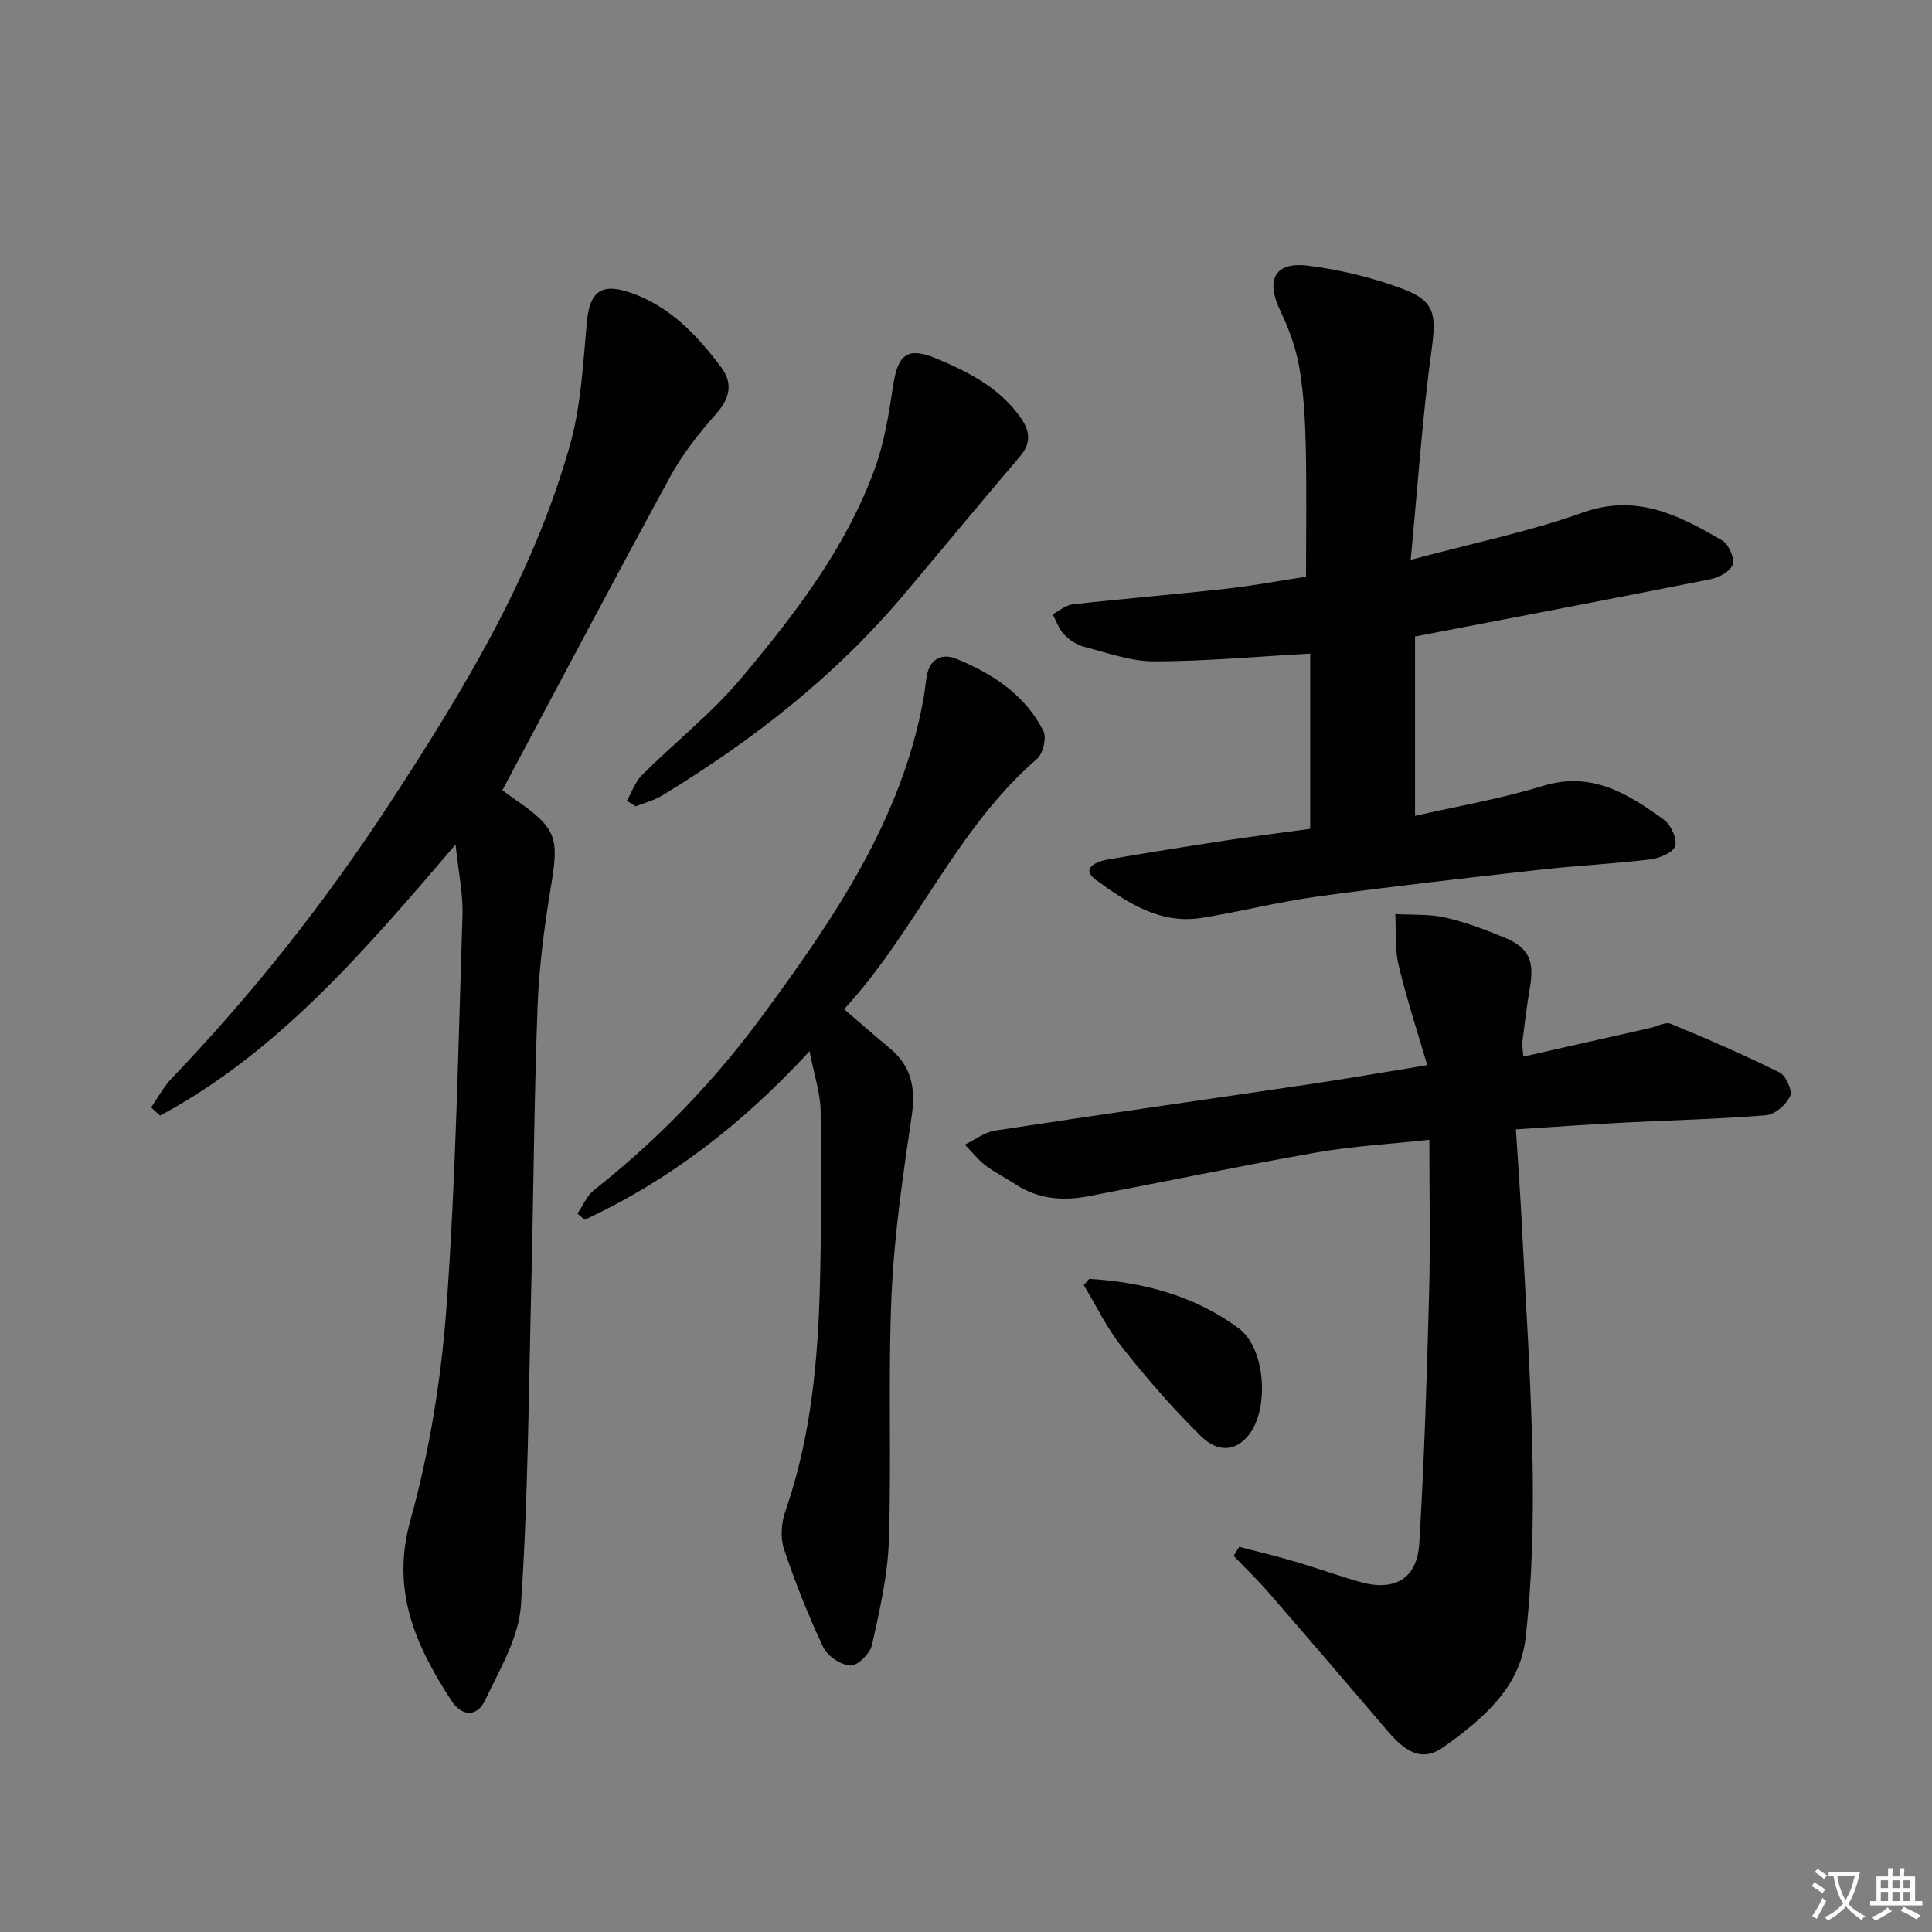 <svg enable-background="new 0 0 400 400" viewBox="0 0 400 400" xmlns="http://www.w3.org/2000/svg"><rect x="0" y="0" width="400" height="400" fill="#808080" stroke="none"/><path d="m377.9 391.2c-.2.3-.4.5-.6.8-.7-.6-1.4-1-2.2-1.5.2-.3.4-.5.5-.8.6.4 1.4.8 2.3 1.5zm-1.8 6.1c-.2-.2-.5-.4-.9-.6.4-.6.8-1.2 1.2-1.9s.7-1.3.9-1.9c.3.3.5.5.8.7-.7 1.3-1.4 2.6-2 3.7zm2.2-9c-.3.3-.5.5-.6.8-.6-.6-1.3-1.1-2-1.5.3-.3.5-.5.6-.7.6.5 1.3.9 2 1.4zm.3.2v-.9h2 4.5c-.3 1.3-.6 2.5-1 3.6s-.9 2.1-1.4 3c.4.5 1 1 1.6 1.4s1.2.8 1.9 1.1c-.3.2-.5.4-.8.8-.4-.3-1-.7-1.6-1.2s-1.2-1.1-1.6-1.6c-.5.6-1.1 1.1-1.7 1.6s-1.4.9-2.1 1.4c-.1-.3-.3-.5-.7-.8.6-.2 1.2-.5 1.9-1s1.4-1.1 2-1.8c-.5-.8-.9-1.6-1.2-2.5s-.6-2-.8-3.2c-.4.1-.7.1-1 .1zm2.5 2.7c.3 1 .7 1.7 1 2.2.3-.5.6-1.1 1-2s.6-1.9.9-3h-3.2-.4c.1.9.3 1.8.7 2.8z" fill="#fbfafc"/><path d="m396.5 388.5v1.5 3.6h1.5v.9c-.4 0-1 0-1.7 0h-7.9c-.5 0-.9 0-1.2 0v-.9h1.3v-3.5c0-.7 0-1.2 0-1.6h2.4c0-.8 0-1.4 0-1.7h1c0 .3-.1.8-.1 1.7h1.5c0-.8 0-1.4 0-1.7h1c0 .3-.1.9-.1 1.7zm-8.2 9.2c-.2-.3-.5-.5-.8-.8.8-.3 1.4-.6 1.9-.9s1-.7 1.4-1.1c.3.3.6.5.9.8-1.6 1-2.8 1.6-3.4 2zm2.6-6.8v-1.6h-1.5v1.6zm0 2.7v-1.9h-1.5v1.9zm2.4-2.7v-1.6h-1.5v1.6zm0 2.7v-1.9h-1.5v1.9zm.2 2 .7-.8c.4.2.9.5 1.6.8s1.3.7 1.8 1c-.3.3-.5.5-.8.8-.4-.3-1.5-1-3.3-1.8zm2-4.7v-1.6h-1.4v1.6zm0 2.7v-1.9h-1.4v1.9z" fill="#fbfafc"/><g fill="#010103"><path d="m104.01 163.61c.48.35 1.53 1.15 2.62 1.9 8.61 5.96 9.13 7.88 7.47 17.84-1.39 8.34-2.5 16.79-2.81 25.22-.72 19.3-.83 38.62-1.3 57.92-.54 21.96-.66 43.95-2.13 65.85-.45 6.72-4.42 13.34-7.43 19.69-1.67 3.52-4.84 3.38-7.02.01-7.32-11.34-12.52-22.61-8.46-37.22 4.02-14.46 6.44-29.59 7.52-44.57 1.93-26.86 2.41-53.83 3.28-80.77.14-4.37-.82-8.78-1.43-14.63-18.85 22.04-36.66 42.93-61.17 56.12-.62-.56-1.24-1.12-1.86-1.68 1.4-2.02 2.56-4.27 4.24-6.02 16.76-17.48 31.73-36.41 44.95-56.63 15.3-23.39 29.88-47.31 37.53-74.51 2.3-8.19 2.71-16.96 3.5-25.51.58-6.3 3.03-8.12 9.13-5.99 8.1 2.84 13.64 8.74 18.6 15.31 2.6 3.45 1.89 6.49-.99 9.76-3.49 3.96-6.87 8.19-9.39 12.8-11.7 21.45-23.09 43.06-34.85 65.11z"/><path d="m256.57 320.25c3.92 1.03 7.87 1.97 11.76 3.12 4.46 1.31 8.83 2.91 13.31 4.17 7.1 2 11.77-.66 12.21-8.04 1.04-17.25 1.57-34.53 2.03-51.8.28-10.3.05-20.61.05-31.72-8.07.88-15.8 1.3-23.37 2.63-15.83 2.78-31.57 6.09-47.36 9.08-5.19.98-10.26.57-14.86-2.44-2.09-1.36-4.36-2.47-6.33-3.98-1.58-1.21-2.84-2.85-4.25-4.3 2.09-1 4.1-2.57 6.3-2.9 21.81-3.33 43.65-6.42 65.47-9.66 7.69-1.14 15.34-2.48 23.96-3.88-2.11-7.23-4.33-13.95-5.95-20.81-.79-3.36-.48-6.97-.66-10.47 3.45.2 6.99-.03 10.32.72 4.18.94 8.26 2.49 12.23 4.12 5.09 2.09 6.29 4.85 5.33 10.31-.66 3.76-1.08 7.56-1.57 11.34-.08.62.07 1.27.19 3.02 9-2.03 17.65-3.98 26.29-5.93 1.43-.32 3.14-1.32 4.25-.86 7.61 3.14 15.17 6.42 22.53 10.08 1.31.65 2.7 3.79 2.18 4.89-.83 1.77-3.15 3.81-4.98 3.96-9.93.81-19.91 1.02-29.87 1.54-7.1.37-14.19.89-21.93 1.38.43 6.73.88 12.82 1.19 18.91.83 16.77 1.99 33.54 2.27 50.32.2 12.06-.1 24.22-1.47 36.19-1.17 10.28-9.03 16.77-16.92 22.44-4.13 2.96-7.48 1.58-11.56-3.21-8.2-9.6-16.41-19.19-24.69-28.73-2.3-2.65-4.83-5.08-7.26-7.62.38-.62.77-1.25 1.16-1.87z"/><path d="m292.07 115.91c13.02-3.5 24.57-5.85 35.56-9.77 11.21-4.01 20.02.54 28.93 5.75 1.33.78 2.56 3.55 2.18 4.94-.37 1.36-2.76 2.72-4.46 3.06-20.16 4.02-40.35 7.86-61.31 11.89v37.14c8.65-1.98 17.74-3.53 26.49-6.21 10.13-3.1 17.64 1.66 25.05 7.01 1.45 1.05 2.79 4.02 2.3 5.48-.46 1.38-3.32 2.51-5.25 2.75-7.59.91-15.24 1.27-22.84 2.13-15.34 1.72-30.69 3.45-45.98 5.54-8.04 1.1-15.94 3.14-23.96 4.42-8.63 1.38-15.53-3.21-21.9-7.89-3.25-2.39.15-3.8 2.5-4.2 8.17-1.4 16.35-2.71 24.55-3.96 5.73-.87 11.49-1.59 17.33-2.39 0-12.31 0-24.5 0-36.28-11.2.62-21.74 1.6-32.29 1.61-4.85 0-9.73-1.78-14.53-3.02-1.53-.4-3.07-1.44-4.18-2.6-1.06-1.1-1.56-2.74-2.31-4.14 1.38-.71 2.7-1.89 4.14-2.05 10.57-1.18 21.17-2.05 31.74-3.23 5.58-.62 11.1-1.66 16.57-2.49 0-9.28.15-18.23-.06-27.17-.13-5.47-.43-10.99-1.37-16.36-.7-4.01-2.21-7.98-3.96-11.67-2.99-6.28-1.08-10.06 5.83-9.19 6.67.84 13.4 2.47 19.69 4.84 6.7 2.52 6.84 5.48 5.86 12.63-1.9 13.9-2.84 27.95-4.32 43.43z"/><path d="m174.76 208.94c3.53 3.03 6.51 5.63 9.54 8.16 4.42 3.7 5.3 8.19 4.47 13.86-1.81 12.29-3.63 24.65-4.18 37.04-.75 16.96 0 33.99-.56 50.97-.24 7.22-1.91 14.44-3.48 21.55-.39 1.78-2.95 4.36-4.43 4.31-1.99-.08-4.79-1.93-5.66-3.77-3.12-6.6-5.83-13.42-8.14-20.34-.78-2.33-.56-5.43.27-7.81 5.31-15.27 6.77-31.11 7.17-47.08.3-11.96.35-23.93.14-35.88-.06-3.67-1.32-7.33-2.29-12.31-13.99 15.17-29.06 26.77-46.57 34.9-.5-.43-.99-.85-1.49-1.28 1.14-1.65 1.96-3.71 3.46-4.89 13.3-10.49 24.97-22.64 34.94-36.21 14.67-19.97 28.75-40.43 33.27-65.63.26-1.47.39-2.97.63-4.44.59-3.65 3.12-4.93 6.15-3.69 7.51 3.07 14.25 7.45 18.02 14.94.71 1.4-.06 4.69-1.31 5.77-16.83 14.53-24.96 35.57-39.95 51.83z"/><path d="m129.79 165.8c1.01-1.79 1.7-3.91 3.1-5.31 6.82-6.79 14.49-12.83 20.64-20.16 10.99-13.11 21.51-26.75 27.5-43.06 2.03-5.52 3-11.5 3.87-17.36.99-6.62 2.99-8.21 9.17-5.6 6.61 2.79 12.97 6.04 17.28 12.22 1.99 2.85 2.14 5.26-.22 8.03-8.08 9.46-16 19.06-24.02 28.57-14.18 16.85-31.3 30.18-50.02 41.57-1.67 1.01-3.65 1.51-5.48 2.24-.62-.38-1.22-.76-1.82-1.14z"/><path d="m225.54 264.77c11.16.69 21.79 3.48 30.91 10.23 5.44 4.03 6.34 16.02 2.45 21.61-2.57 3.69-6.43 4.46-10.2.78-5.88-5.75-11.29-12.04-16.41-18.48-3.11-3.91-5.31-8.54-7.91-12.84.39-.43.77-.87 1.16-1.3z"/></g></svg>